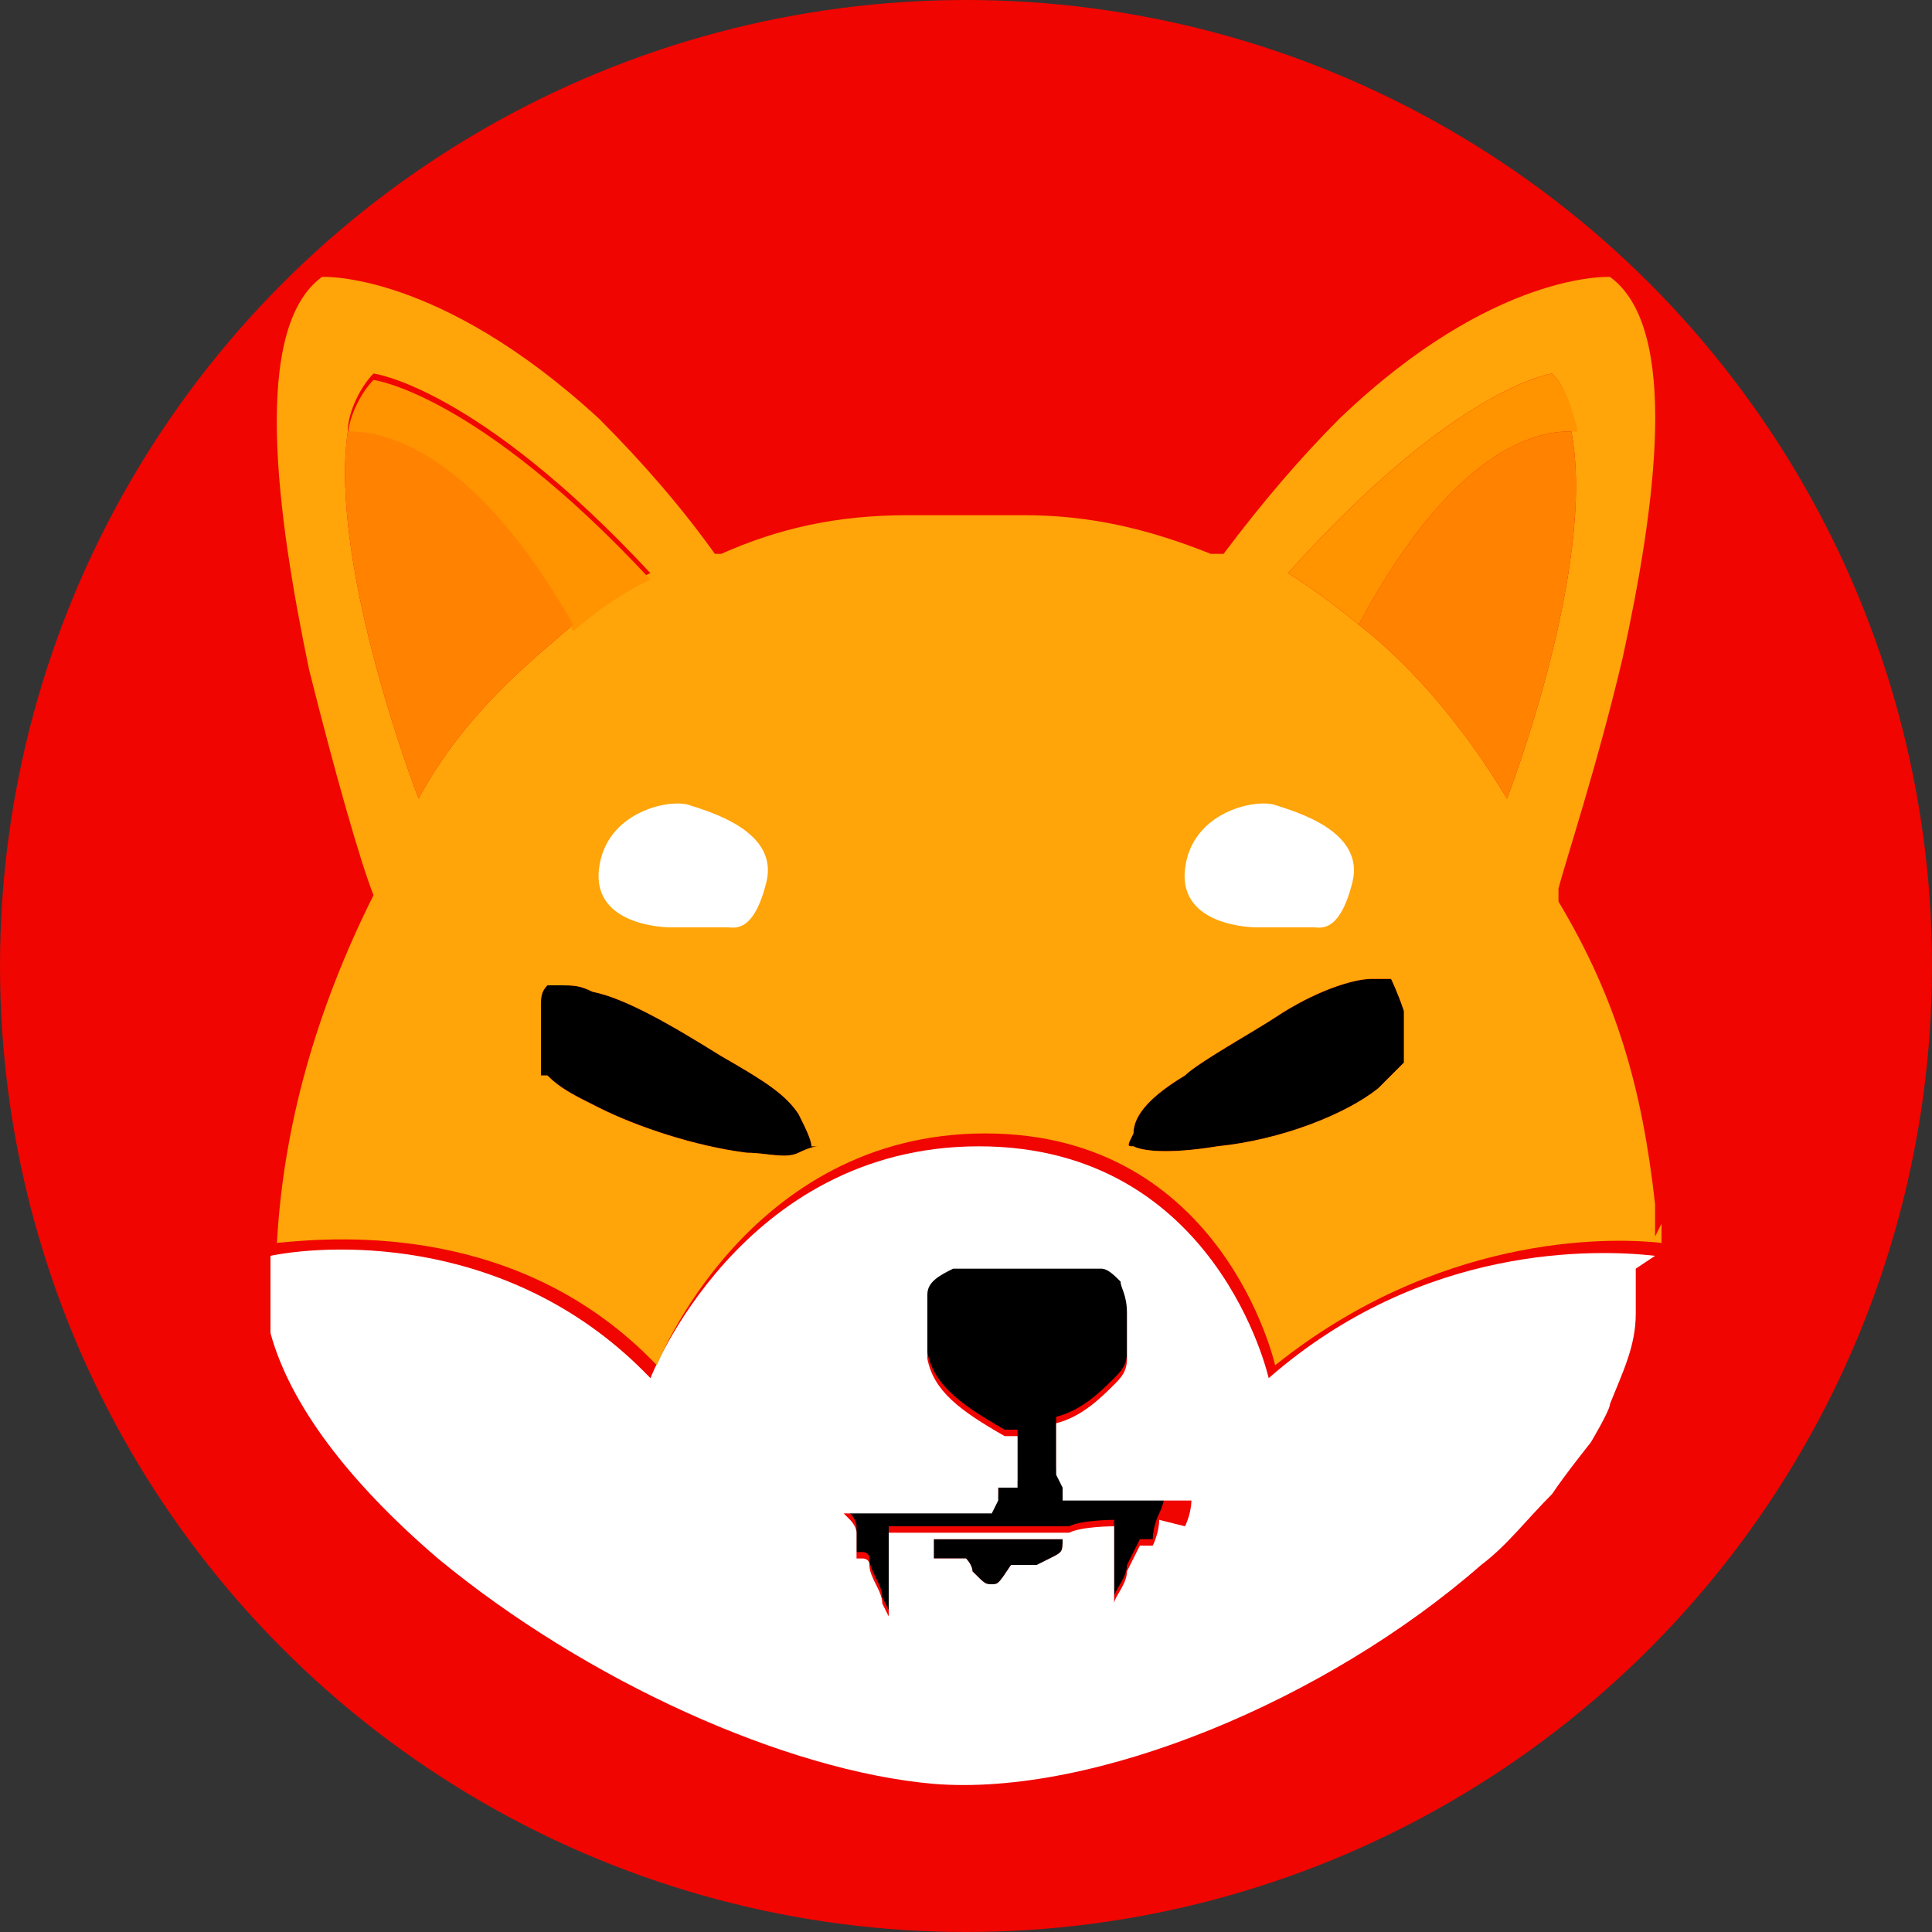 <?xml version="1.0" encoding="UTF-8"?>
<svg id="Layer_1" xmlns="http://www.w3.org/2000/svg" version="1.1" viewBox="0 0 30 30">
  <rect x="0" y="0" width="30" height="30" fill="#333333" stroke="none"/>
  <!-- Generator: Adobe Illustrator 29.1.0, SVG Export Plug-In . SVG Version: 2.1.0 Build 142)  -->
  <defs>
    <style>
      .st0 {
        fill: none;
      }

      .st1 {
        fill: #ff9300;
      }

      .st2 {
        fill: #f00500;
      }

      .st3 {
        fill: #fff;
      }

      .st4 {
        fill: #ff8300;
      }

      .st5 {
        fill: #ffa409;
      }
    </style>
  </defs>
  <circle class="st2" cx="15" cy="15" r="15"/>
  <g>
    <path id="Path_8575" d="M21.8,16.5c0,0-.2.2-.4.4-.5.4-1.5.8-2.5.9-.6.1-1.1.1-1.3,0-.1,0-.1,0,0-.2,0-.3.3-.6.8-.9.2-.2,1.1-.7,1.4-.9.6-.4,1.2-.6,1.5-.6.1,0,.2,0,.3,0,0,0,.1.2.2.5,0,.1,0,.7,0,.8Z"/>
    <path id="Path_8576" d="M12.7,17.8s-.1,0-.3.1-.5,0-.8,0c-.8-.1-1.7-.4-2.3-.7-.4-.2-.6-.3-.8-.5h-.1c0-.1,0-.3,0-.3,0-.3,0-.7,0-.8,0-.1,0-.2.1-.3t.2,0c.2,0,.3,0,.5.1.5.1,1.2.5,2,1,.7.4,1,.6,1.2.9.1.2.2.4.2.5Z"/>
    <path id="Path_8577" d="M18.1,23.1s0,.2-.1.4-.1.4-.1.4c0,0,0,0-.1,0h-.1l-.2.4c0,.2-.2.4-.2.5h0c0,0,0,0,0,0h0v-1.2h0c0,0-.5,0-.7.1-.8,0-1.7,0-2.5,0-.1,0-.3,0-.3,0,0,0,0,.3,0,.6v.5s0,.1,0,.1c0,0,0,.1,0,.1,0,0,0,0-.1-.2,0-.2-.2-.4-.2-.6h0c0-.1-.1-.1-.1-.1h-.1s0-.1,0-.1c0,0,0-.2,0-.3h0c0-.1-.1-.2-.1-.2,0,0-.1-.1-.1-.1,0,0,0,0,0,0h0s.5,0,.5,0h.5s0,0,0,0h0c0,0,.2,0,.2,0,0,0,.4,0,.6,0h.5s.1-.2.1-.2v-.2h.3v-.4s0-.4,0-.4h-.2c-.7-.4-1.1-.7-1.2-1.2,0,0,0-.1,0-.5,0-.4,0-.4,0-.5,0-.2.2-.3.4-.4,0,0,.2,0,1.1,0h1.1s.1,0,.1,0c.1,0,.2.1.3.2,0,.1.1.2.1.5,0,.3,0,.6,0,.7,0,.2-.1.3-.2.4-.2.2-.5.5-.9.6h0s0,.4,0,.4v.4s0,0,0,0h0s.1.2.1.2v.2h.6c.3,0,.5,0,.6,0,0,0,0,0,0,0h0c0,0,.4,0,.4,0,.3,0,.4,0,.4,0Z"/>
    <path id="Path_8578" d="M16.1,24.3c0,0-.1,0-.1,0,0,0,0,0-.1,0h-.1c0,0-.1,0-.1,0-.2.3-.2.3-.3.3-.1,0-.1,0-.3-.2,0-.1-.1-.2-.1-.2,0,0,0,0-.1,0h-.1s0,0,0,0h0c0,.1,0,0,0,0,0,0-.1,0-.2,0h-.1v-.3h1s1,0,1,0h0c0,.2,0,.2-.2.3Z"/>
    <path id="Path_8579" class="st3" d="M25.7,19.5s0,0,0,0c-.9-.1-3.6-.2-6,1.9,0,0-.8-3.6-4.5-3.6s-5.1,3.6-5.1,3.6c-2.1-2.2-4.9-2.1-5.9-1.9,0,0,0,0,0,0,0,.6,0,.8,0,1.2.3,1.1,1.2,2.3,2.6,3.5,2.3,1.9,5.4,3.3,7.7,3.5,2.5.2,6.1-1.3,8.5-3.4.4-.3.7-.7,1.1-1.1.2-.3.6-.8.6-.8s0,0,0,0c0,0,0,0,0,0,0,0,0,0,0,0s0,0,0,0,0,0,0,0c0,0,0,0,0,0,0,0,0,0,0,0s0,0,0,0,0,0,0,0,0,0,0,0c0,0,0,0,0,0,0,0,.3-.5.3-.6.2-.5.4-.9.4-1.4,0-.2,0-.6,0-.7ZM16.1,24.3c0,0-.1,0-.1,0,0,0,0,0-.1,0h-.1c0,0-.1,0-.1,0-.2.3-.2.3-.3.3-.1,0-.1,0-.3-.2,0-.1-.1-.2-.1-.2,0,0,0,0-.1,0h-.1s0,0,0,0h0c0,.1,0,0,0,0,0,0-.1,0-.2,0h-.1v-.3h1s1,0,1,0h0c0,.2,0,.2-.2.3ZM18,23.6c0,.2-.1.4-.1.4,0,0,0,0-.1,0h-.1l-.2.4c0,.2-.2.4-.2.5h0c0,0,0,0,0,0h0v-1.2h0c0,0-.5,0-.7.1-.8,0-1.7,0-2.5,0-.1,0-.3,0-.3,0,0,0,0,.3,0,.6v.5s0,.1,0,.1c0,0,0,.1,0,.1,0,0,0,0-.1-.2,0-.2-.2-.4-.2-.6h0c0-.1-.1-.1-.1-.1h-.1s0-.1,0-.1c0,0,0-.2,0-.3h0c0-.1-.1-.2-.1-.2,0,0-.1-.1-.1-.1,0,0,0,0,0,0h0s.5,0,.5,0h.5s0,0,0,0h0c0,0,.2,0,.2,0,0,0,.4,0,.6,0h.5s.1-.2.1-.2v-.2h.3v-.4s0-.4,0-.4h-.2c-.7-.4-1.1-.7-1.2-1.2,0,0,0-.1,0-.5,0-.4,0-.4,0-.5,0-.2.2-.3.4-.4,0,0,.2,0,1.1,0h1.1s.1,0,.1,0c.1,0,.2.1.3.2,0,.1.1.2.1.5,0,.3,0,.6,0,.7,0,.2-.1.3-.2.4-.2.2-.5.5-.9.6h0s0,.4,0,.4v.4s0,0,0,0h0s.1.2.1.2v.2h.6c.3,0,.5,0,.6,0,0,0,0,0,0,0h0c0,0,.4,0,.4,0,.3,0,.4,0,.4,0,0,0,0,.2-.1.4Z"/>
    <path id="Path_8580" class="st0" d="M4.3,19.4c-.2,0-.4,0-.4,0"/>
    <path id="Path_8581" class="st0" d="M26.1,19.5s-.1,0-.3,0"/>
    <path id="Path_8582" class="st5" d="M25.7,19.2c0-.2,0-.4,0-.5-.2-1.8-.6-3.2-1.5-4.7,0,0,0-.1,0-.2,0,0,0,0,0,0h0c.1-.4.6-1.9,1-3.6.5-2.3.9-5.1-.2-5.9,0,0-1.8-.1-4.2,2.2-.6.6-1.2,1.3-1.8,2.1h-.2c-1-.4-1.9-.6-2.9-.6-.3,0-1.4,0-1.8,0-1.1,0-2,.2-2.9.6,0,0,0,0-.1,0-.5-.7-1.1-1.4-1.8-2.1-2.5-2.3-4.3-2.2-4.3-2.2-1.1.8-.7,3.7-.2,6.1.4,1.6.8,3,1,3.5,0,0,0,0,0,0-.9,1.8-1.4,3.6-1.5,5.4,1-.1,3.8-.3,5.9,1.9,0,0,1.4-3.6,5.1-3.6s4.5,3.6,4.5,3.6c2.5-2,5.1-2,6-1.9,0,0,0-.2,0-.3ZM6.5,12.4s-1.4-3.6-1.1-5.7h0c0-.3.2-.7.4-.9,0,0,1.6.2,4.3,3.1,0,0-.5.2-1.2.8,0,0,0,0,0,0-.7.6-1.7,1.4-2.4,2.7h0ZM12.7,17.8s-.1,0-.3.1-.5,0-.8,0c-.8-.1-1.7-.4-2.3-.7-.4-.2-.6-.3-.8-.5h-.1c0-.1,0-.3,0-.3,0-.3,0-.7,0-.8,0-.1,0-.2.1-.3t.2,0c.2,0,.3,0,.5.1.5.1,1.2.5,2,1,.7.4,1,.6,1.2.9.1.2.2.4.2.5ZM21.8,16.5c0,0-.2.2-.4.4-.5.4-1.5.8-2.5.9-.6.1-1.1.1-1.3,0-.1,0-.1,0,0-.2,0-.3.3-.6.8-.9.2-.2,1.1-.7,1.4-.9.6-.4,1.2-.6,1.5-.6.1,0,.2,0,.3,0,0,0,.1.2.2.5,0,.1,0,.7,0,.8ZM21.1,9.7h0c-.6-.5-1.1-.8-1.1-.8,2.6-2.9,4.1-3.1,4.1-3.1.2.2.3.5.3.9h0c.4,2.1-1,5.7-1,5.7-.6-1-1.4-2-2.3-2.7h0Z"/>
    <path id="Path_8583" class="st0" d="M19,8.6s0,0,0,0"/>
    <path id="Path_8584" class="st0" d="M24.1,13.7c0,0,0,0,0,0"/>
    <g id="Group_934">
      <g id="Group_933">
        <g id="Group_932">
          <path id="Path_8585" class="st1" d="M24.4,6.7c-.3,0-1.7,0-3.3,3h0c-.6-.5-1.1-.8-1.1-.8,2.6-2.9,4.1-3.1,4.1-3.1.2.2.3.5.4.9Z"/>
        </g>
        <path id="Path_8586" class="st4" d="M23.4,12.4c-.6-1-1.4-2-2.3-2.7,1.6-3,3-3,3.3-3h0c.4,2.1-1,5.7-1,5.7Z"/>
        <path id="Path_8587" class="st4" d="M24.5,6.8s0,0,0,0h0Z"/>
      </g>
    </g>
    <path id="Path_8588" class="st0" d="M11.2,8.7c0,0,0-.1-.1-.2"/>
    <path id="Path_8589" class="st0" d="M5.8,13.9c0,.1,0,.2,0,.2"/>
    <g id="Group_937">
      <g id="Group_936">
        <g id="Group_935">
          <path id="Path_8590" class="st1" d="M10.1,9s-.5.2-1.2.8c0,0,0,0,0,0-1.7-3-3.1-3-3.5-3,0-.3.2-.7.4-.9,0,0,1.6.2,4.3,3.1Z"/>
        </g>
        <path id="Path_8591" class="st4" d="M8.9,9.7c-.7.6-1.7,1.4-2.4,2.7,0,0-1.4-3.6-1.1-5.7h0c.3,0,1.8,0,3.5,3Z"/>
        <path id="Path_8592" class="st4" d="M5.5,6.7s0,0,0,0h0Z"/>
      </g>
    </g>
    <path id="Path_8593" class="st3" d="M19.5,14.4s-1.2,0-1.1-.9,1.1-1.1,1.4-1,1.4.4,1.2,1.2-.5.7-.6.7-.8,0-.8,0Z"/>
    <path id="Path_8594" class="st3" d="M10.4,14.4s-1.2,0-1.1-.9,1.1-1.1,1.4-1,1.4.4,1.2,1.2-.5.7-.6.7-.8,0-.8,0Z"/>
  </g>
</svg>